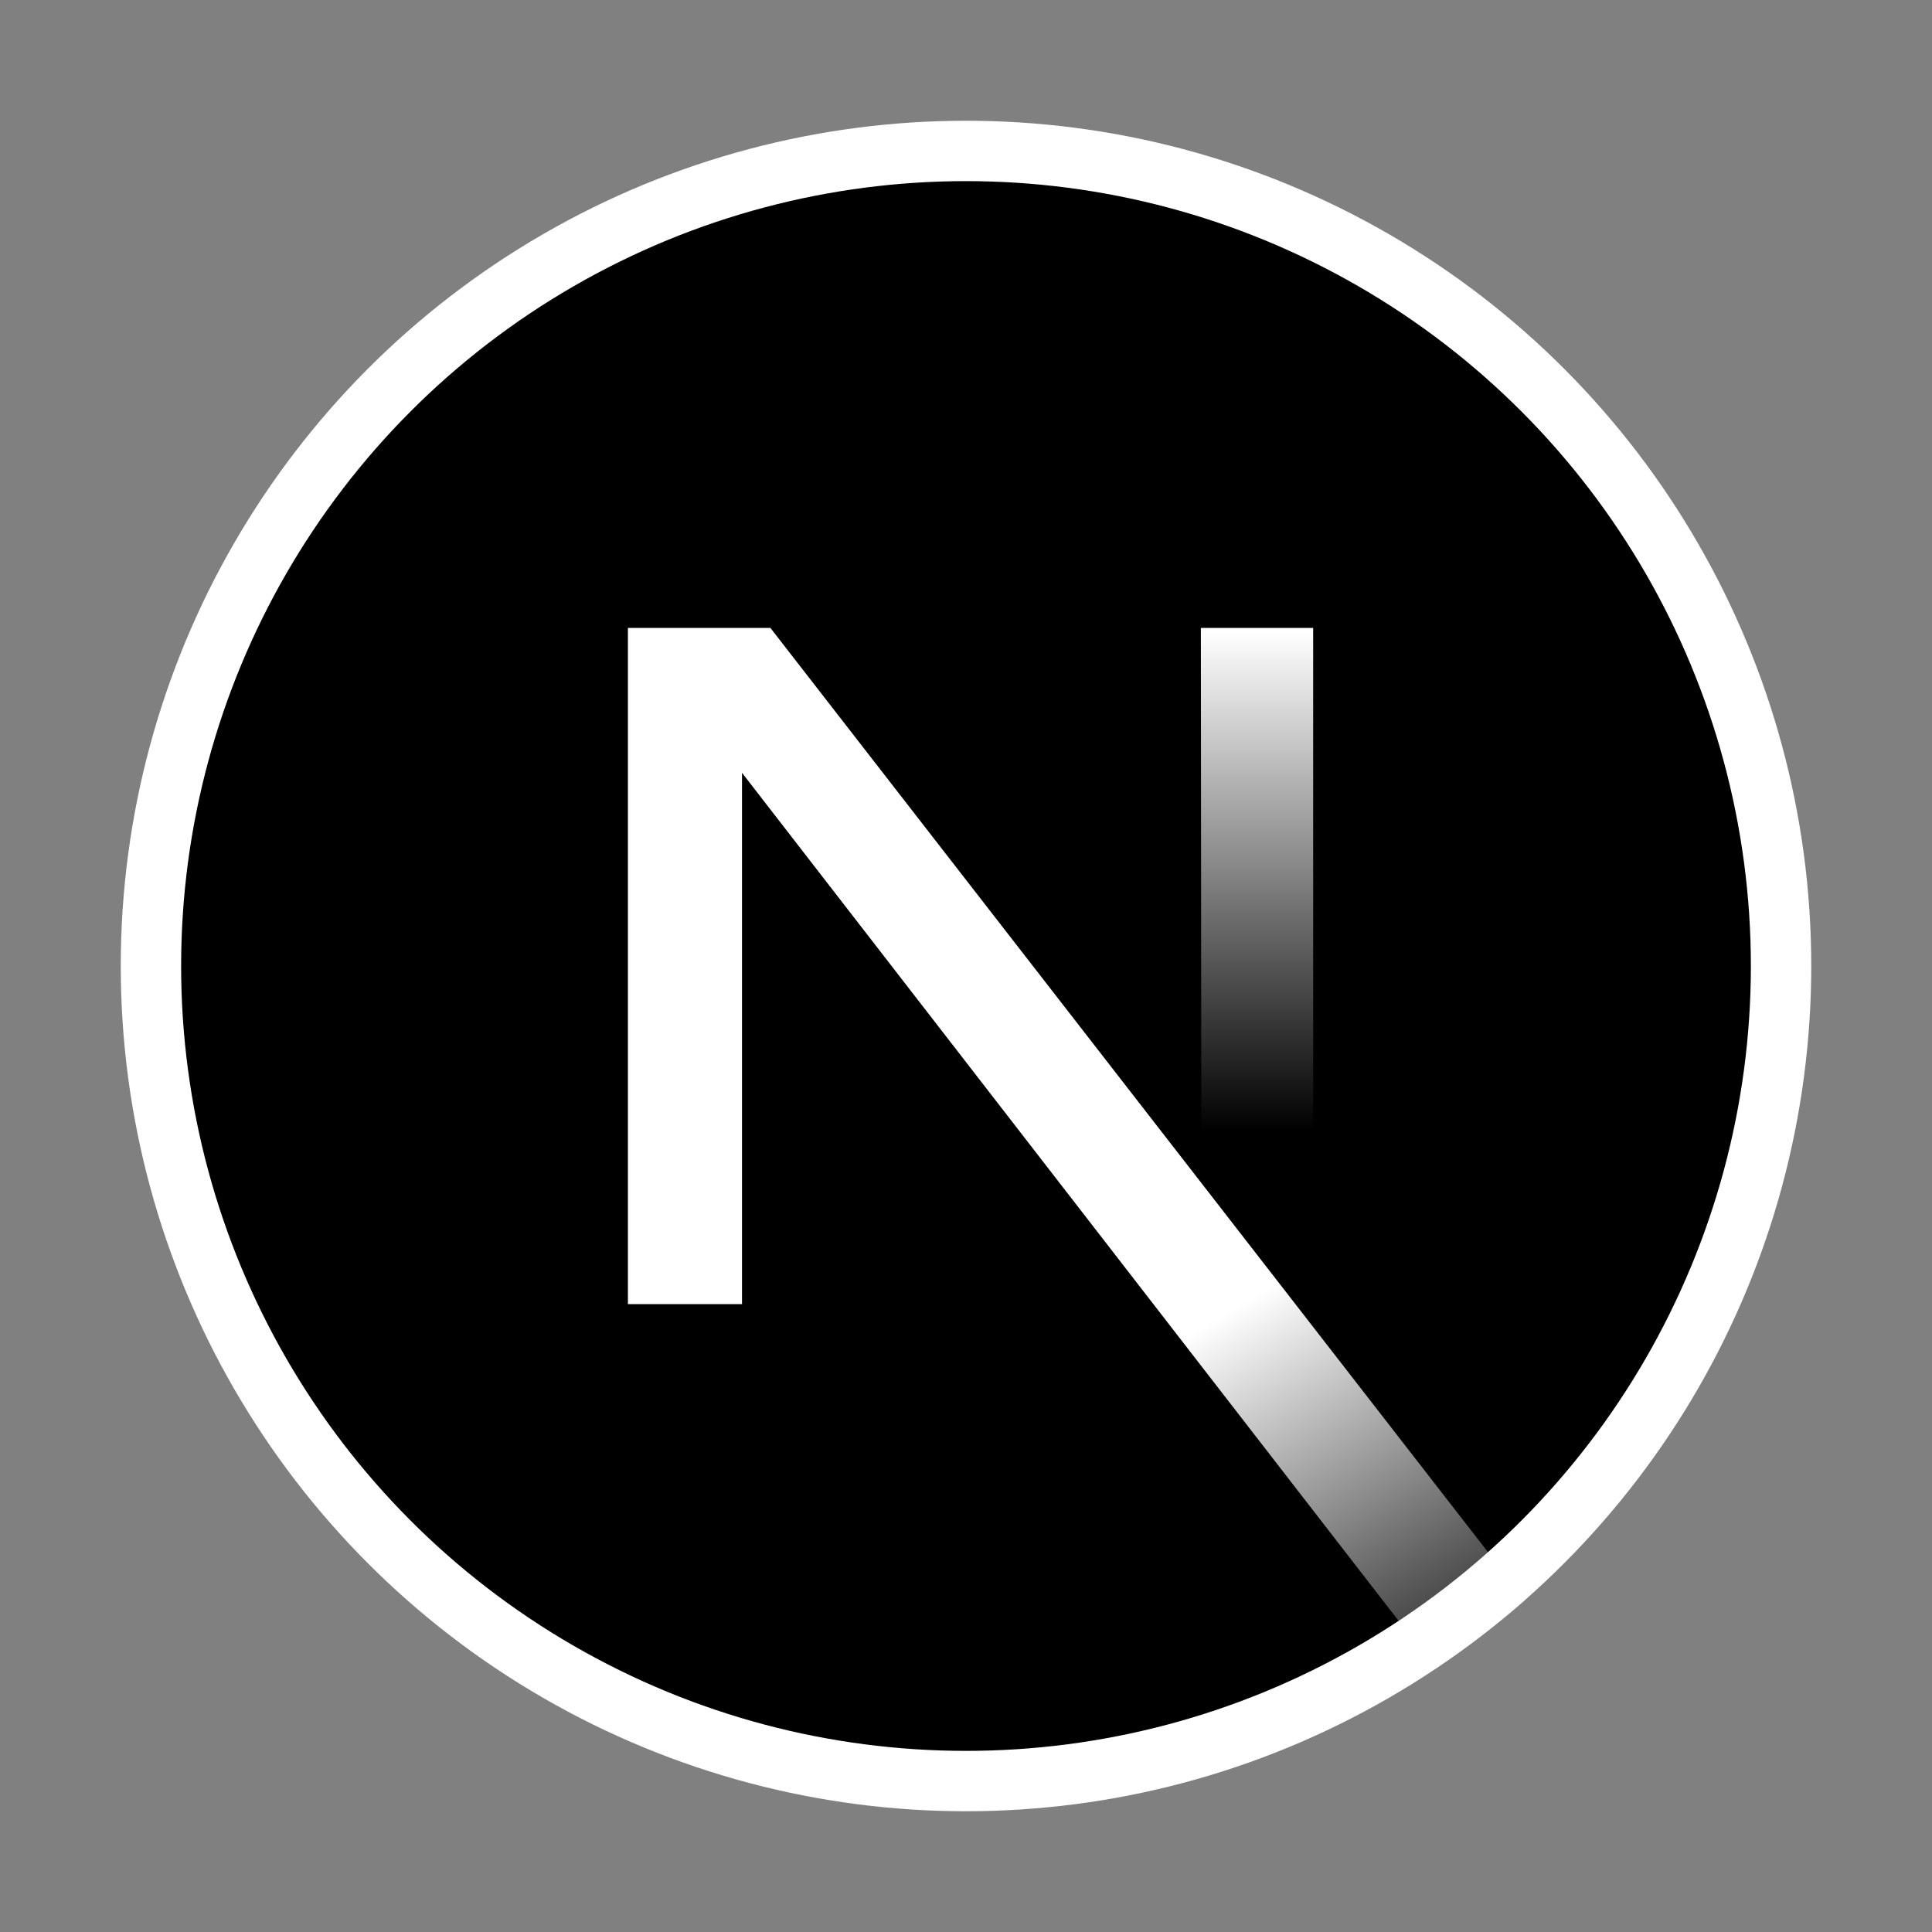 <svg xmlns="http://www.w3.org/2000/svg" width="16" height="16" viewBox="0 0 32 32">
    <rect x="0" y="0" width="32" height="32" fill="#808080" stroke="none"/>
    <rect width="32" height="32" fill="none" />
    <defs>
        <linearGradient id="vscodeIconsFileTypeNext0" x1="336.1" x2="414.1" y1="522.5" y2="652.6"
            gradientTransform="translate(-8.06 -1.06)scale(.055)" gradientUnits="userSpaceOnUse">
            <stop offset="0" stop-color="#fff" />
            <stop offset="1" stop-color="#fff" stop-opacity="0" />
        </linearGradient>
        <linearGradient id="vscodeIconsFileTypeNext1" x1="511.1" x2="511.1" y1="209.5" y2="359.9"
            gradientTransform="translate(-8.06 -1.06)scale(.055)" gradientUnits="userSpaceOnUse">
            <stop offset="0" stop-color="#fff" />
            <stop offset="1" stop-color="#fff" stop-opacity="0" />
        </linearGradient>
    </defs>
    <circle cx="16" cy="16" r="13.5" stroke="#fff" stroke-width="1" />
    <path fill="url(#vscodeIconsFileTypeNext0)"
        d="m25.26 26.5l-12.5-16.1H10.4v11.2h1.89v-8.8l11.49 14.84c.52-.35 1-.72 1.48-1.13z" />
    <path fill="url(#vscodeIconsFileTypeNext1)" d="M19.89 10.4h1.86v11.2H19.9z" />
</svg>